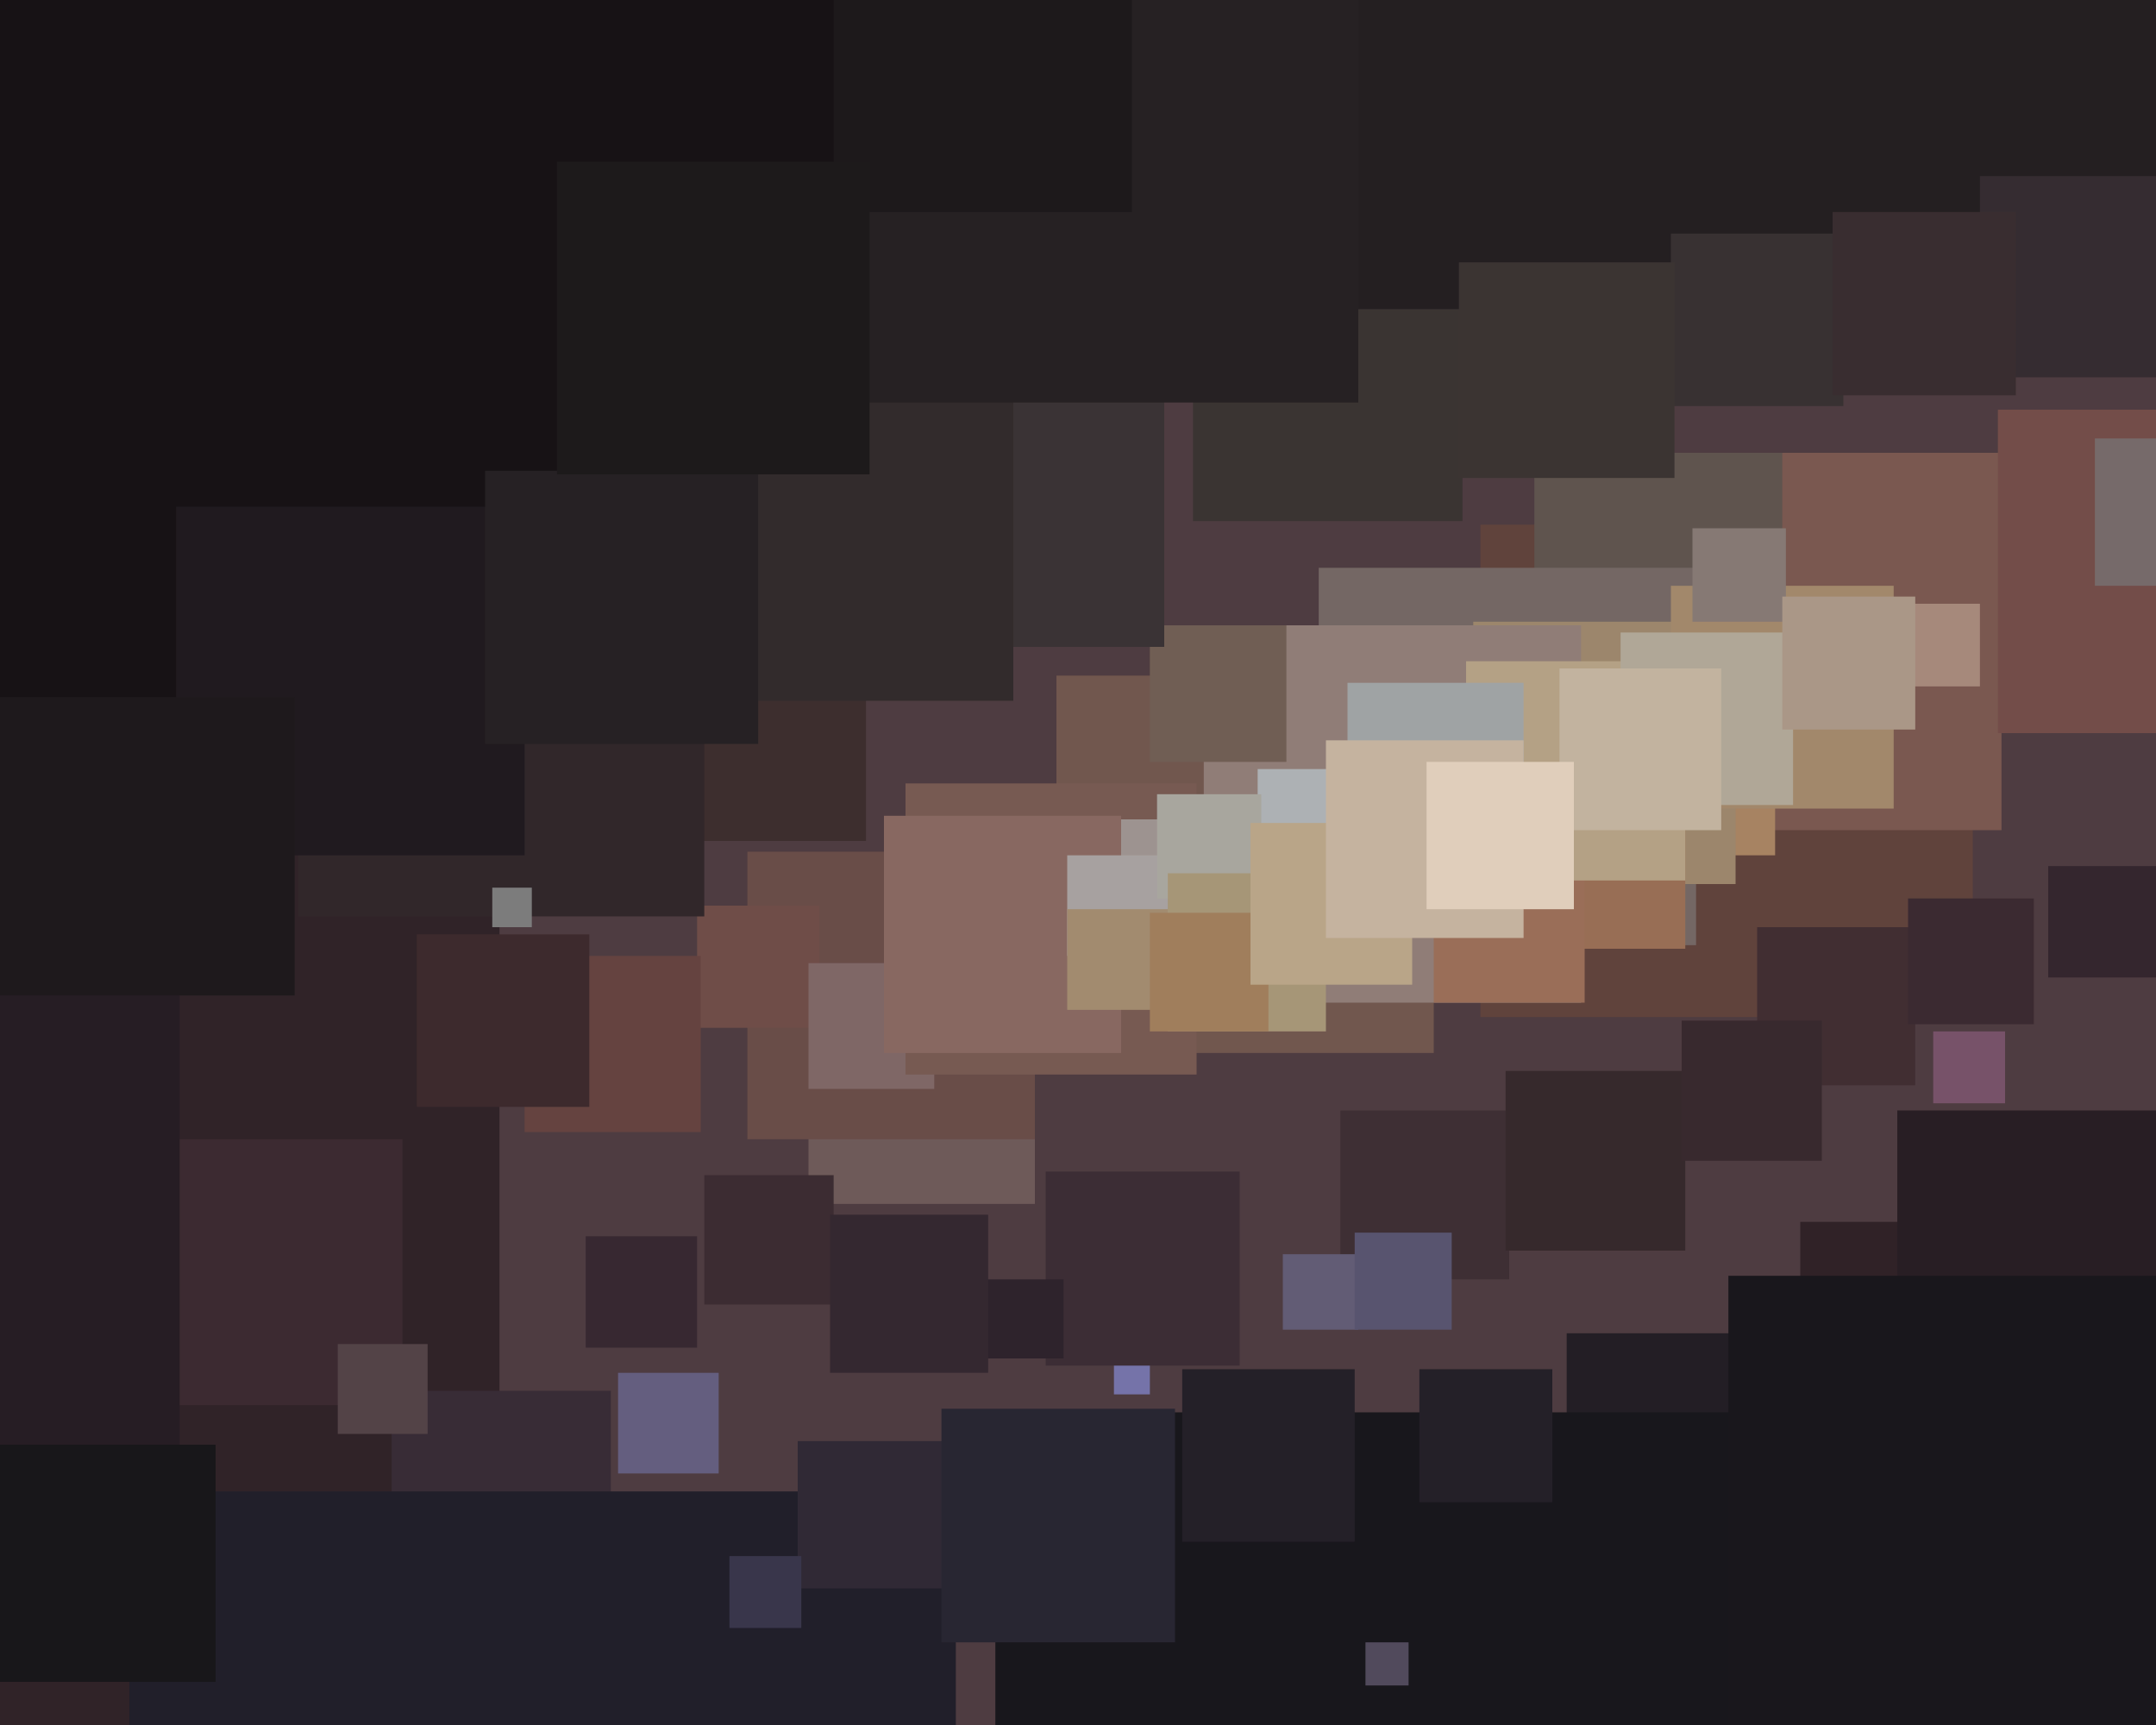 <svg xmlns="http://www.w3.org/2000/svg" width="600px" height="480px">
  <rect width="600" height="480" fill="rgb(78,60,65)"/>
  <rect x="412" y="146" width="137" height="137" fill="rgb(96,67,60)"/>
  <rect x="452" y="126" width="105" height="105" fill="rgb(122,88,80)"/>
  <rect x="-175" y="182" width="314" height="314" fill="rgb(48,35,40)"/>
  <rect x="556" y="114" width="90" height="90" fill="rgb(115,77,73)"/>
  <rect x="225" y="272" width="63" height="63" fill="rgb(110,90,89)"/>
  <rect x="373" y="309" width="47" height="47" fill="rgb(62,47,52)"/>
  <rect x="427" y="126" width="69" height="69" fill="rgb(95,84,78)"/>
  <rect x="109" y="387" width="61" height="61" fill="rgb(56,44,54)"/>
  <rect x="-74" y="-80" width="311" height="311" fill="rgb(23,18,21)"/>
  <rect x="208" y="237" width="80" height="80" fill="rgb(105,77,72)"/>
  <rect x="194" y="252" width="34" height="34" fill="rgb(111,77,72)"/>
  <rect x="367" y="158" width="105" height="105" fill="rgb(116,103,100)"/>
  <rect x="432" y="176" width="62" height="62" fill="rgb(167,131,98)"/>
  <rect x="294" y="188" width="105" height="105" fill="rgb(113,87,78)"/>
  <rect x="225" y="268" width="35" height="35" fill="rgb(127,103,102)"/>
  <rect x="332" y="70" width="75" height="75" fill="rgb(58,52,50)"/>
  <rect x="369" y="-284" width="370" height="370" fill="rgb(36,31,33)"/>
  <rect x="38" y="317" width="74" height="74" fill="rgb(60,42,49)"/>
  <rect x="583" y="122" width="41" height="41" fill="rgb(118,106,106)"/>
  <rect x="501" y="340" width="43" height="43" fill="rgb(48,34,39)"/>
  <rect x="252" y="218" width="81" height="81" fill="rgb(119,90,82)"/>
  <rect x="94" y="374" width="25" height="25" fill="rgb(83,67,71)"/>
  <rect x="309" y="228" width="30" height="30" fill="rgb(157,147,144)"/>
  <rect x="246" y="227" width="66" height="66" fill="rgb(136,104,97)"/>
  <rect x="410" y="173" width="73" height="73" fill="rgb(156,134,108)"/>
  <rect x="489" y="258" width="44" height="44" fill="rgb(65,46,50)"/>
  <rect x="436" y="371" width="62" height="62" fill="rgb(35,30,37)"/>
  <rect x="531" y="250" width="35" height="35" fill="rgb(59,42,49)"/>
  <rect x="427" y="222" width="42" height="42" fill="rgb(152,110,85)"/>
  <rect x="335" y="174" width="105" height="105" fill="rgb(144,125,119)"/>
  <rect x="419" y="298" width="50" height="50" fill="rgb(54,41,44)"/>
  <rect x="465" y="163" width="62" height="62" fill="rgb(162,136,107)"/>
  <rect x="157" y="150" width="84" height="84" fill="rgb(61,46,46)"/>
  <rect x="146" y="266" width="49" height="49" fill="rgb(101,67,64)"/>
  <rect x="83" y="142" width="113" height="113" fill="rgb(49,39,42)"/>
  <rect x="350" y="214" width="44" height="44" fill="rgb(173,177,180)"/>
  <rect x="468" y="284" width="39" height="39" fill="rgb(56,41,46)"/>
  <rect x="297" y="238" width="28" height="28" fill="rgb(167,161,160)"/>
  <rect x="-125" y="232" width="175" height="175" fill="rgb(38,29,36)"/>
  <rect x="297" y="253" width="28" height="28" fill="rgb(162,139,111)"/>
  <rect x="277" y="393" width="214" height="214" fill="rgb(24,23,28)"/>
  <rect x="551" y="49" width="56" height="56" fill="rgb(53,44,49)"/>
  <rect x="36" y="415" width="230" height="230" fill="rgb(33,31,42)"/>
  <rect x="-6" y="402" width="66" height="66" fill="rgb(24,23,26)"/>
  <rect x="163" y="344" width="31" height="31" fill="rgb(55,40,49)"/>
  <rect x="172" y="382" width="28" height="28" fill="rgb(100,94,127)"/>
  <rect x="137" y="247" width="11" height="11" fill="rgb(124,124,124)"/>
  <rect x="222" y="401" width="41" height="41" fill="rgb(48,41,53)"/>
  <rect x="196" y="327" width="36" height="36" fill="rgb(60,44,50)"/>
  <rect x="357" y="349" width="21" height="21" fill="rgb(98,92,117)"/>
  <rect x="399" y="237" width="42" height="42" fill="rgb(154,110,88)"/>
  <rect x="49" y="141" width="97" height="97" fill="rgb(32,26,31)"/>
  <rect x="538" y="287" width="20" height="20" fill="rgb(119,82,105)"/>
  <rect x="116" y="260" width="48" height="48" fill="rgb(61,42,45)"/>
  <rect x="320" y="174" width="38" height="38" fill="rgb(112,94,84)"/>
  <rect x="570" y="241" width="31" height="31" fill="rgb(52,38,46)"/>
  <rect x="322" y="221" width="29" height="29" fill="rgb(168,166,158)"/>
  <rect x="245" y="101" width="79" height="79" fill="rgb(58,51,53)"/>
  <rect x="408" y="184" width="61" height="61" fill="rgb(180,161,133)"/>
  <rect x="310" y="378" width="10" height="10" fill="rgb(117,115,169)"/>
  <rect x="325" y="243" width="44" height="44" fill="rgb(166,150,119)"/>
  <rect x="451" y="176" width="48" height="48" fill="rgb(176,167,151)"/>
  <rect x="291" y="326" width="54" height="54" fill="rgb(60,45,53)"/>
  <rect x="193" y="106" width="89" height="89" fill="rgb(50,43,44)"/>
  <rect x="233" y="-33" width="145" height="145" fill="rgb(38,33,35)"/>
  <rect x="528" y="168" width="23" height="23" fill="rgb(166,137,123)"/>
  <rect x="471" y="147" width="26" height="26" fill="rgb(134,121,116)"/>
  <rect x="395" y="381" width="37" height="37" fill="rgb(36,32,40)"/>
  <rect x="320" y="254" width="33" height="33" fill="rgb(160,126,92)"/>
  <rect x="528" y="309" width="123" height="123" fill="rgb(40,30,36)"/>
  <rect x="465" y="65" width="48" height="48" fill="rgb(56,49,50)"/>
  <rect x="510" y="59" width="51" height="51" fill="rgb(57,45,48)"/>
  <rect x="348" y="229" width="45" height="45" fill="rgb(185,165,136)"/>
  <rect x="406" y="73" width="60" height="60" fill="rgb(59,52,50)"/>
  <rect x="375" y="190" width="49" height="49" fill="rgb(159,163,164)"/>
  <rect x="232" y="-24" width="83" height="83" fill="rgb(29,25,27)"/>
  <rect x="434" y="186" width="45" height="45" fill="rgb(194,179,159)"/>
  <rect x="274" y="356" width="22" height="22" fill="rgb(46,35,44)"/>
  <rect x="329" y="381" width="48" height="48" fill="rgb(36,32,40)"/>
  <rect x="135" y="131" width="76" height="76" fill="rgb(38,33,36)"/>
  <rect x="155" y="45" width="87" height="87" fill="rgb(29,26,27)"/>
  <rect x="369" y="206" width="55" height="55" fill="rgb(197,179,159)"/>
  <rect x="377" y="343" width="27" height="27" fill="rgb(88,84,111)"/>
  <rect x="262" y="392" width="65" height="65" fill="rgb(40,38,50)"/>
  <rect x="-1" y="194" width="83" height="83" fill="rgb(30,25,28)"/>
  <rect x="380" y="457" width="12" height="12" fill="rgb(81,74,92)"/>
  <rect x="397" y="212" width="41" height="41" fill="rgb(224,206,187)"/>
  <rect x="481" y="355" width="162" height="162" fill="rgb(25,23,28)"/>
  <rect x="203" y="433" width="20" height="20" fill="rgb(57,54,75)"/>
  <rect x="496" y="166" width="37" height="37" fill="rgb(170,151,135)"/>
  <rect x="231" y="338" width="44" height="44" fill="rgb(52,40,48)"/>
</svg>